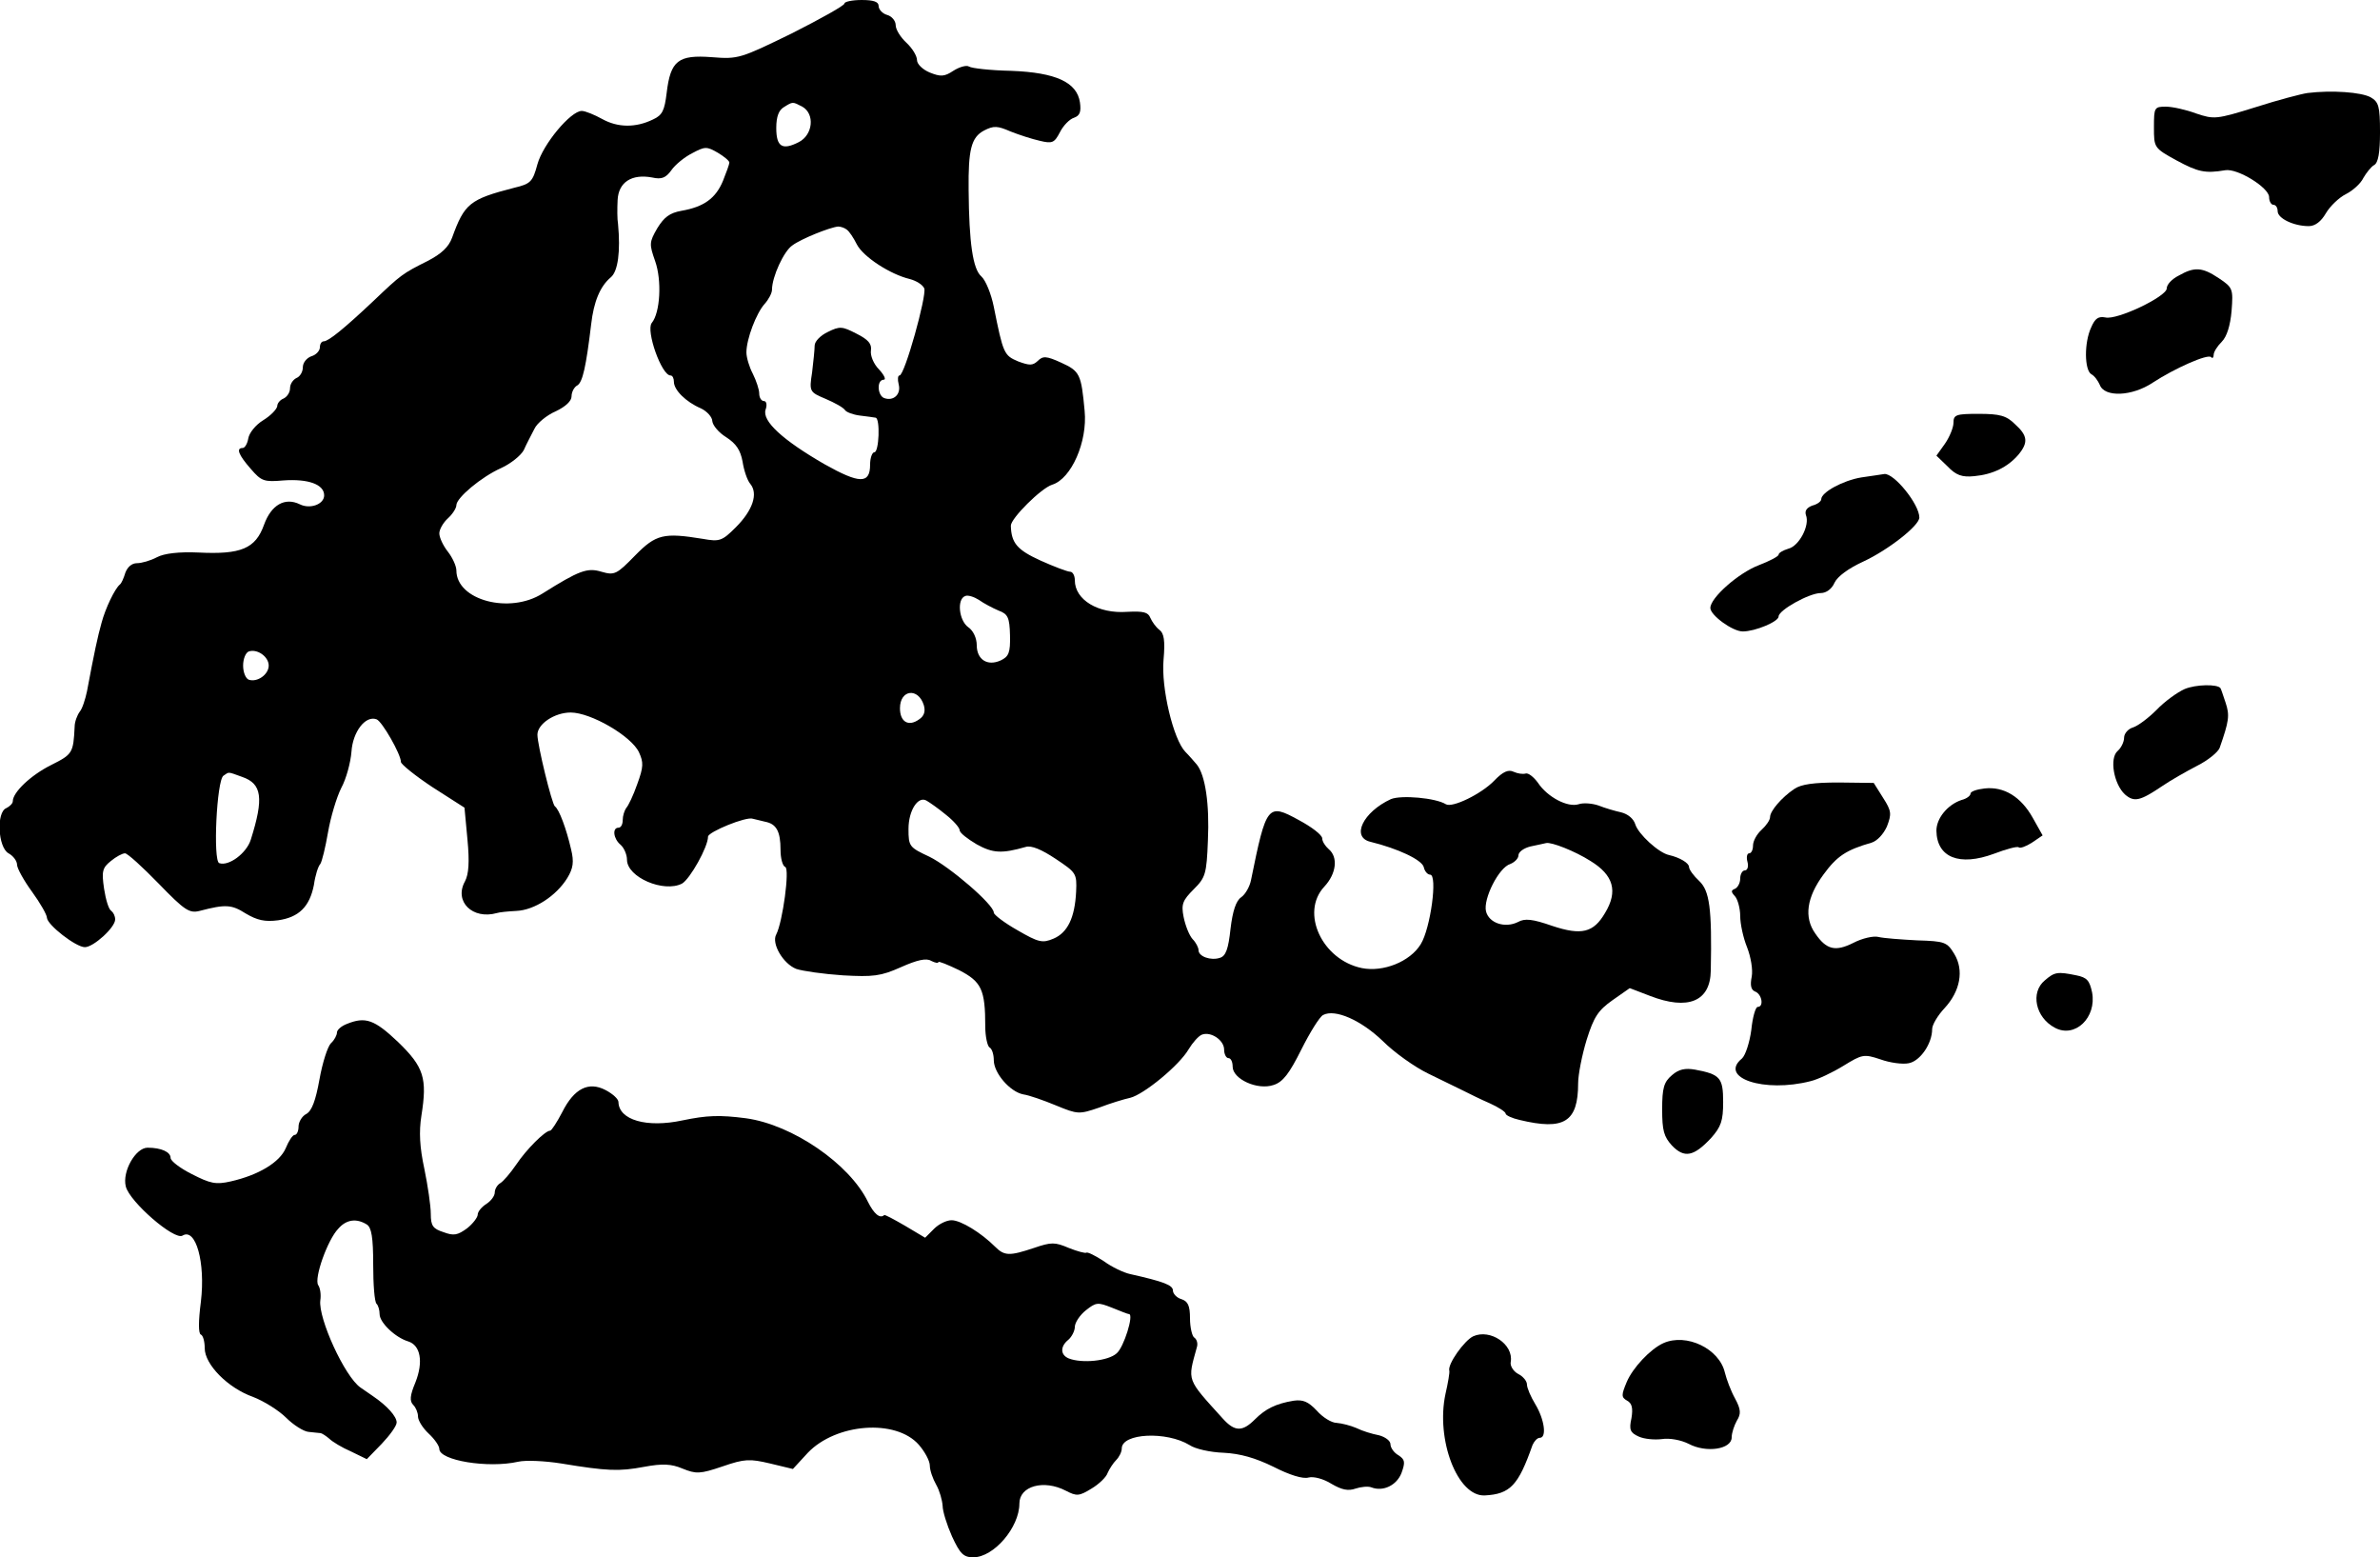 <?xml version="1.0" standalone="no"?>
<!DOCTYPE svg PUBLIC "-//W3C//DTD SVG 20010904//EN"
 "http://www.w3.org/TR/2001/REC-SVG-20010904/DTD/svg10.dtd">
<svg version="1.0" xmlns="http://www.w3.org/2000/svg"
 width="558pt" height="365pt" viewBox="0 0 558 365"
 preserveAspectRatio="xMidYMid meet">
<g transform="translate(0,365) scale(0.1,-0.1)"
fill="#000000" stroke="none">
<path d="M1980 3642 c0 -5 -56 -36 -123 -70 -121 -59 -126 -61 -188 -56 -79 6
-97 -8 -106 -84 -5 -41 -10 -52 -32 -62 -41 -20 -83 -19 -119 1 -18 10 -40 19
-48 19 -26 0 -91 -78 -104 -125 -11 -41 -16 -46 -54 -55 -105 -27 -117 -37
-146 -117 -8 -22 -25 -38 -58 -55 -58 -29 -62 -32 -126 -93 -70 -66 -106 -95
-117 -95 -5 0 -9 -6 -9 -14 0 -8 -9 -18 -20 -21 -11 -4 -20 -15 -20 -26 0 -11
-7 -22 -15 -25 -8 -4 -15 -14 -15 -24 0 -10 -7 -20 -15 -24 -8 -3 -15 -11 -15
-18 -1 -7 -15 -22 -33 -33 -18 -11 -33 -30 -35 -43 -2 -12 -8 -22 -13 -22 -16
0 -10 -16 19 -49 25 -29 31 -31 77 -27 57 4 95 -9 95 -35 0 -21 -33 -33 -57
-21 -35 17 -67 -1 -84 -48 -20 -56 -54 -70 -154 -65 -45 2 -80 -2 -97 -11 -15
-8 -36 -14 -47 -14 -12 0 -22 -9 -27 -22 -4 -13 -9 -25 -13 -28 -12 -10 -34
-56 -43 -90 -9 -32 -17 -69 -34 -160 -4 -19 -11 -41 -17 -48 -6 -8 -12 -24
-12 -35 -3 -62 -5 -65 -55 -90 -48 -24 -90 -64 -90 -85 0 -5 -7 -12 -15 -16
-24 -9 -20 -92 5 -106 11 -6 20 -18 20 -27 0 -8 16 -37 35 -63 19 -26 35 -54
35 -61 1 -17 68 -69 89 -69 20 0 71 46 71 65 0 8 -4 16 -9 20 -6 3 -13 26 -17
52 -6 41 -4 49 16 65 12 10 27 18 33 18 6 0 41 -32 79 -71 61 -63 72 -70 96
-64 61 16 75 15 108 -6 27 -16 45 -20 76 -16 49 7 74 32 84 83 3 22 10 44 15
49 4 6 12 39 18 74 6 35 20 82 31 104 12 22 22 60 24 85 3 47 33 86 59 76 13
-5 57 -82 57 -100 0 -5 33 -32 74 -59 l75 -48 7 -75 c5 -53 3 -81 -6 -98 -26
-47 18 -90 75 -74 6 2 26 4 46 5 42 2 93 35 119 77 14 23 16 38 9 67 -11 48
-28 94 -38 101 -7 5 -41 144 -41 168 0 25 40 52 78 52 47 0 142 -55 160 -93
11 -24 11 -34 -4 -75 -9 -26 -21 -51 -26 -56 -4 -6 -8 -18 -8 -28 0 -10 -4
-18 -10 -18 -15 0 -12 -26 5 -40 8 -7 15 -23 15 -35 0 -41 86 -78 129 -56 19
11 61 86 61 110 0 11 90 48 105 42 6 -1 19 -5 29 -7 26 -5 36 -22 36 -66 0
-20 5 -38 11 -40 11 -4 -6 -129 -21 -158 -12 -21 16 -69 47 -81 15 -5 64 -12
109 -15 71 -4 89 -2 136 19 38 17 60 22 71 15 10 -5 17 -6 17 -3 0 3 22 -6 49
-19 52 -27 61 -45 61 -132 0 -23 5 -46 10 -49 6 -3 10 -17 10 -30 0 -30 38
-74 69 -80 14 -2 48 -14 77 -26 51 -21 54 -21 101 -5 26 10 59 20 73 23 32 8
115 76 137 114 9 15 23 31 31 34 21 8 52 -13 52 -35 0 -11 5 -20 10 -20 6 0
10 -9 10 -20 0 -29 58 -56 96 -43 22 7 37 27 65 83 20 40 43 77 51 81 28 15
89 -12 140 -61 27 -27 75 -61 106 -76 31 -15 68 -33 82 -40 14 -7 42 -21 63
-30 20 -9 37 -20 37 -24 0 -4 15 -11 33 -15 104 -25 137 -5 137 86 0 20 9 66
20 102 17 54 27 69 61 93 l40 28 47 -18 c90 -35 142 -13 143 59 3 147 -3 187
-27 210 -13 12 -24 27 -24 33 0 9 -21 22 -47 28 -24 5 -72 49 -79 72 -4 13
-17 24 -33 28 -14 3 -38 10 -53 16 -14 5 -36 7 -47 3 -26 -8 -73 17 -95 50
-10 14 -23 24 -29 22 -7 -2 -19 0 -28 4 -12 6 -25 1 -46 -21 -30 -31 -98 -64
-113 -55 -24 15 -105 22 -129 12 -65 -30 -94 -89 -48 -100 65 -16 120 -42 125
-59 2 -10 9 -18 15 -18 18 0 1 -126 -22 -163 -25 -41 -88 -66 -138 -56 -93 19
-145 130 -88 191 28 30 33 69 10 88 -8 7 -15 18 -15 25 0 8 -25 27 -55 43 -73
40 -76 36 -112 -141 -3 -15 -13 -33 -23 -40 -12 -8 -20 -32 -25 -74 -5 -47
-11 -64 -25 -68 -21 -7 -50 3 -50 18 0 6 -6 18 -14 26 -8 9 -17 32 -21 52 -6
30 -2 39 24 65 27 27 30 35 33 114 4 85 -6 153 -26 178 -6 7 -18 21 -27 30
-28 29 -57 150 -51 216 4 45 1 62 -10 70 -8 6 -17 19 -21 28 -5 13 -16 16 -54
14 -68 -5 -123 28 -123 74 0 11 -5 20 -11 20 -6 0 -38 12 -69 26 -55 25 -69
41 -70 82 0 17 71 88 97 96 45 14 83 101 76 173 -8 86 -11 93 -55 113 -35 16
-43 16 -55 4 -12 -11 -19 -11 -46 -1 -33 14 -35 18 -57 128 -6 30 -19 62 -29
71 -20 17 -29 78 -30 203 -1 94 6 123 36 139 23 12 32 11 62 -2 20 -8 51 -18
69 -22 29 -7 34 -5 47 20 8 16 23 31 33 34 14 5 17 14 14 36 -7 47 -56 70
-161 74 -49 1 -93 6 -99 10 -6 4 -23 -1 -37 -10 -21 -14 -30 -14 -55 -4 -17 7
-30 20 -30 29 0 10 -11 28 -25 41 -14 13 -25 31 -25 41 0 10 -9 21 -20 24 -11
3 -20 13 -20 21 0 10 -12 14 -40 14 -22 0 -40 -4 -40 -8z m-99 -242 c30 -17
25 -66 -8 -83 -39 -20 -53 -11 -53 33 0 27 6 42 18 49 21 13 20 13 43 1z
m-171 -131 c0 -4 -7 -23 -15 -43 -17 -41 -45 -61 -97 -70 -28 -5 -41 -15 -57
-41 -19 -33 -19 -37 -5 -77 16 -45 12 -121 -8 -145 -14 -18 23 -123 44 -123 5
0 8 -7 8 -15 0 -19 28 -47 63 -62 15 -7 27 -21 27 -30 1 -10 15 -27 33 -38 23
-15 33 -30 38 -57 3 -20 11 -44 18 -52 19 -23 6 -62 -34 -102 -32 -32 -38 -34
-77 -27 -92 15 -110 11 -159 -39 -43 -44 -48 -47 -79 -38 -33 10 -52 3 -138
-51 -77 -49 -202 -16 -202 54 0 10 -9 30 -20 44 -11 14 -20 33 -20 43 0 9 9
25 20 35 11 10 20 24 20 31 0 17 58 66 105 87 22 10 46 29 53 42 6 14 18 36
25 50 6 13 29 32 50 41 23 11 37 24 37 35 0 10 6 22 14 26 12 8 20 43 32 143
6 53 21 89 46 110 17 14 23 61 17 125 -2 11 -2 36 -1 56 2 42 33 62 81 53 22
-5 32 -1 45 17 9 13 31 31 49 40 30 16 34 16 60 1 15 -9 27 -19 27 -23z m275
-157 c6 -4 16 -19 24 -35 15 -29 78 -70 124 -81 15 -4 30 -13 34 -22 6 -17
-46 -204 -58 -204 -4 0 -5 -9 -2 -21 6 -23 -12 -40 -34 -32 -16 6 -18 43 -1
43 6 0 1 11 -11 24 -13 13 -21 33 -19 45 2 15 -6 25 -34 39 -33 17 -39 18 -67
4 -17 -8 -31 -22 -31 -32 0 -9 -3 -38 -6 -63 -7 -45 -6 -46 32 -62 21 -9 41
-20 45 -26 3 -5 19 -11 35 -13 16 -2 32 -4 37 -5 11 -2 8 -81 -3 -81 -5 0 -10
-13 -10 -29 0 -46 -25 -45 -107 1 -97 56 -147 101 -138 128 4 11 2 20 -4 20
-6 0 -11 8 -11 18 0 9 -7 30 -15 46 -8 15 -15 38 -15 50 0 31 23 92 43 114 9
10 17 25 17 33 0 30 28 91 48 104 20 15 87 42 107 44 6 0 15 -3 20 -7z m356
-893 c22 -8 26 -16 27 -58 1 -41 -3 -50 -22 -59 -31 -14 -56 2 -56 36 0 16 -8
34 -20 42 -22 16 -27 66 -7 73 6 3 21 -2 32 -9 11 -8 32 -19 46 -25z m-1711
-129 c0 -21 -27 -40 -47 -33 -7 3 -13 17 -13 33 0 16 6 30 13 33 20 7 47 -12
47 -33z m1536 -93 c4 -14 1 -25 -11 -33 -25 -18 -45 -6 -45 26 0 44 43 49 56
7z m-1598 -168 c46 -16 51 -49 20 -147 -10 -32 -52 -63 -74 -55 -15 5 -6 195
10 205 14 9 8 10 44 -3z m1649 -88 c18 -14 33 -31 33 -37 0 -6 18 -20 40 -33
38 -21 59 -22 115 -6 13 4 37 -6 70 -28 48 -32 50 -34 48 -77 -3 -61 -20 -96
-53 -110 -26 -11 -35 -9 -85 20 -30 17 -55 36 -55 41 0 19 -104 108 -151 131
-47 22 -49 24 -49 65 0 44 23 79 43 66 7 -4 27 -18 44 -32z m1512 -109 c54
-33 65 -71 34 -122 -27 -46 -55 -53 -124 -30 -46 16 -64 18 -80 9 -30 -15 -68
-3 -75 25 -7 29 30 103 57 111 10 4 19 13 19 20 0 8 12 17 28 21 15 3 32 7 37
8 12 3 68 -19 104 -42z"/>
<path d="M5410 3432 c-14 -2 -68 -16 -121 -33 -93 -29 -98 -29 -140 -15 -24 9
-56 16 -71 16 -27 0 -28 -2 -28 -48 0 -48 0 -49 53 -78 50 -27 67 -31 114 -23
29 5 103 -41 103 -63 0 -10 5 -18 10 -18 6 0 10 -7 10 -15 0 -17 38 -35 73
-35 15 0 29 11 40 30 10 17 31 37 47 45 16 8 35 25 41 38 7 12 18 26 25 30 10
5 14 30 14 77 0 61 -3 71 -22 82 -22 12 -91 17 -148 10z"/>
<path d="M5108 3004 c-16 -8 -28 -21 -28 -30 0 -19 -117 -75 -144 -68 -16 3
-24 -2 -33 -23 -17 -36 -16 -100 0 -110 8 -4 16 -16 20 -25 11 -30 76 -27 124
5 52 34 129 68 137 60 3 -4 6 -1 6 5 0 7 8 20 19 31 12 12 20 38 23 72 4 52 3
55 -30 77 -39 26 -57 27 -94 6z"/>
<path d="M4580 2659 c0 -11 -9 -33 -20 -49 l-20 -28 26 -25 c20 -21 34 -26 63
-23 43 4 78 21 103 50 24 29 22 45 -8 72 -20 20 -36 24 -85 24 -53 0 -59 -2
-59 -21z"/>
<path d="M4364 2531 c-43 -7 -94 -35 -94 -51 0 -5 -9 -12 -21 -15 -13 -5 -18
-12 -15 -22 10 -24 -16 -73 -41 -79 -13 -4 -23 -10 -23 -14 0 -4 -21 -15 -47
-25 -47 -18 -113 -76 -113 -100 0 -17 52 -55 76 -55 29 0 84 23 84 35 0 15 72
55 99 55 13 0 26 10 32 24 7 15 33 34 68 50 58 27 131 84 131 103 0 31 -59
104 -82 102 -7 -1 -32 -5 -54 -8z"/>
<path d="M5122 2035 c-18 -8 -48 -30 -66 -49 -19 -19 -43 -37 -55 -41 -11 -3
-21 -14 -21 -24 0 -10 -7 -24 -15 -31 -20 -17 -9 -78 17 -102 22 -19 36 -15
88 20 19 13 56 34 81 47 26 13 49 32 53 42 22 63 24 76 14 106 -6 18 -11 33
-12 34 -7 10 -58 9 -84 -2z"/>
<path d="M4207 1801 c-30 -20 -57 -52 -57 -66 0 -7 -9 -20 -20 -30 -11 -10
-20 -26 -20 -37 0 -10 -4 -18 -9 -18 -5 0 -7 -9 -4 -20 3 -11 0 -20 -6 -20 -6
0 -11 -9 -11 -19 0 -11 -6 -21 -12 -24 -10 -4 -10 -7 0 -18 6 -7 12 -28 12
-46 0 -18 7 -51 16 -73 9 -23 14 -53 11 -69 -4 -20 -2 -31 8 -35 16 -6 21 -36
6 -36 -5 0 -12 -24 -15 -54 -4 -30 -14 -60 -22 -67 -55 -45 52 -81 161 -53 17
4 51 20 77 36 44 27 48 28 87 15 22 -8 52 -12 66 -9 27 5 55 46 55 80 0 10 13
32 29 49 37 40 46 89 23 127 -17 28 -22 30 -87 32 -38 2 -79 5 -91 8 -11 3
-38 -3 -59 -14 -42 -21 -63 -16 -89 22 -27 38 -20 85 19 138 32 44 54 58 113
75 13 4 28 20 36 38 11 29 11 36 -9 67 l-22 35 -82 1 c-58 0 -88 -4 -104 -15z"/>
<path d="M4653 1802 c-18 -2 -33 -7 -33 -12 0 -5 -9 -12 -21 -15 -33 -11 -59
-43 -59 -72 1 -63 54 -84 135 -54 29 11 55 18 58 15 3 -3 17 2 31 11 l25 17
-23 41 c-28 50 -68 74 -113 69z"/>
<path d="M4794 1352 c-34 -28 -22 -87 24 -111 47 -25 98 24 87 83 -6 28 -12
35 -37 40 -44 9 -51 8 -74 -12z"/>
<path d="M813 1250 c-13 -5 -23 -14 -23 -20 0 -6 -6 -18 -14 -25 -8 -8 -20
-46 -27 -85 -9 -50 -18 -74 -31 -81 -10 -5 -18 -19 -18 -29 0 -11 -4 -20 -9
-20 -5 0 -14 -14 -21 -31 -14 -33 -63 -63 -129 -78 -35 -8 -48 -5 -91 17 -28
14 -50 31 -50 38 0 14 -22 24 -54 24 -28 0 -60 -56 -51 -91 9 -36 114 -127
133 -115 31 19 54 -63 43 -155 -6 -46 -6 -75 0 -77 5 -2 9 -16 9 -32 0 -38 54
-93 113 -114 26 -10 61 -32 78 -49 17 -17 41 -32 52 -33 12 -1 25 -3 29 -3 4
-1 13 -7 20 -13 7 -7 30 -21 51 -30 l37 -18 35 36 c19 20 35 42 35 50 0 14
-22 39 -56 62 -10 7 -23 16 -29 20 -37 26 -99 162 -94 204 2 13 0 29 -5 36
-10 16 22 106 47 132 19 22 43 25 67 10 11 -7 15 -30 15 -94 0 -46 3 -88 8
-92 4 -4 7 -15 7 -24 0 -20 37 -55 67 -64 29 -9 36 -48 17 -96 -13 -31 -14
-44 -5 -53 6 -6 11 -18 11 -27 0 -9 11 -27 25 -40 14 -13 25 -29 25 -36 0 -27
114 -46 185 -30 17 4 62 2 100 -4 109 -18 136 -19 195 -8 43 8 64 7 90 -4 32
-13 41 -13 94 5 52 18 64 18 111 7 l54 -13 35 38 c66 69 206 80 260 19 14 -16
26 -38 26 -49 0 -11 7 -31 15 -45 8 -14 14 -36 15 -49 0 -13 10 -45 22 -72 19
-41 27 -49 50 -49 48 0 108 70 108 126 0 41 57 57 109 30 25 -13 31 -13 60 5
17 10 35 27 38 37 4 9 13 23 20 30 7 7 13 19 13 27 0 36 105 41 159 8 13 -9
49 -17 80 -18 39 -2 74 -12 117 -33 37 -19 69 -29 82 -25 12 3 35 -3 54 -15
24 -14 39 -17 56 -11 12 4 29 6 37 3 28 -11 60 5 71 34 9 25 8 31 -7 41 -11 6
-19 18 -19 26 0 8 -12 17 -27 21 -16 3 -39 10 -53 17 -14 6 -34 11 -46 12 -12
0 -33 13 -47 29 -20 21 -32 26 -54 23 -42 -7 -66 -19 -91 -44 -29 -29 -47 -29
-75 2 -86 95 -83 87 -61 167 3 9 0 19 -6 23 -5 3 -10 24 -10 45 0 30 -5 40
-20 45 -11 3 -20 13 -20 20 0 13 -21 21 -101 39 -14 3 -42 16 -61 30 -20 13
-38 22 -41 20 -2 -2 -21 3 -41 11 -33 14 -41 14 -82 0 -57 -19 -69 -19 -91 3
-32 32 -80 62 -102 62 -12 0 -30 -9 -41 -20 l-21 -21 -47 28 c-26 15 -48 27
-49 25 -10 -9 -24 3 -38 31 -43 89 -177 181 -286 196 -62 8 -91 7 -149 -5 -84
-18 -149 1 -150 43 0 7 -13 19 -30 28 -40 21 -74 4 -102 -52 -12 -23 -25 -43
-28 -43 -12 0 -56 -44 -80 -80 -13 -19 -30 -39 -37 -43 -7 -4 -13 -14 -13 -22
0 -8 -9 -20 -20 -27 -11 -7 -20 -18 -20 -25 0 -6 -11 -21 -25 -32 -22 -16 -31
-18 -55 -9 -25 8 -30 15 -30 43 0 19 -7 66 -15 105 -11 51 -13 87 -7 125 14
88 6 114 -55 173 -55 52 -76 60 -120 42z m1834 -680 c12 0 -12 -78 -29 -92
-20 -18 -81 -24 -112 -12 -20 8 -21 28 -1 44 8 7 15 21 15 30 0 10 12 28 26
39 24 19 28 19 61 6 20 -8 37 -15 40 -15z"/>
<path d="M3920 1130 c-19 -16 -23 -30 -23 -80 0 -50 4 -64 23 -85 29 -30 51
-26 92 18 23 26 28 40 28 84 0 57 -7 65 -66 76 -23 4 -38 1 -54 -13z"/>
<path d="M3454 518 c-21 -10 -61 -66 -56 -81 1 -4 -3 -28 -9 -54 -23 -107 28
-241 92 -238 60 3 79 24 112 118 4 9 11 17 17 17 17 0 11 43 -10 78 -11 18
-20 39 -20 47 0 8 -9 19 -21 25 -11 6 -19 19 -17 28 7 41 -48 78 -88 60z"/>
<path d="M3900 502 c-31 -14 -72 -58 -86 -91 -13 -31 -13 -36 1 -44 11 -6 14
-17 10 -41 -6 -27 -3 -34 17 -43 13 -6 37 -8 54 -6 18 3 45 -2 63 -11 41 -22
101 -13 101 15 0 11 6 28 12 39 10 16 10 26 -4 52 -10 18 -20 45 -24 61 -13
56 -90 93 -144 69z"/>
</g>
</svg>
